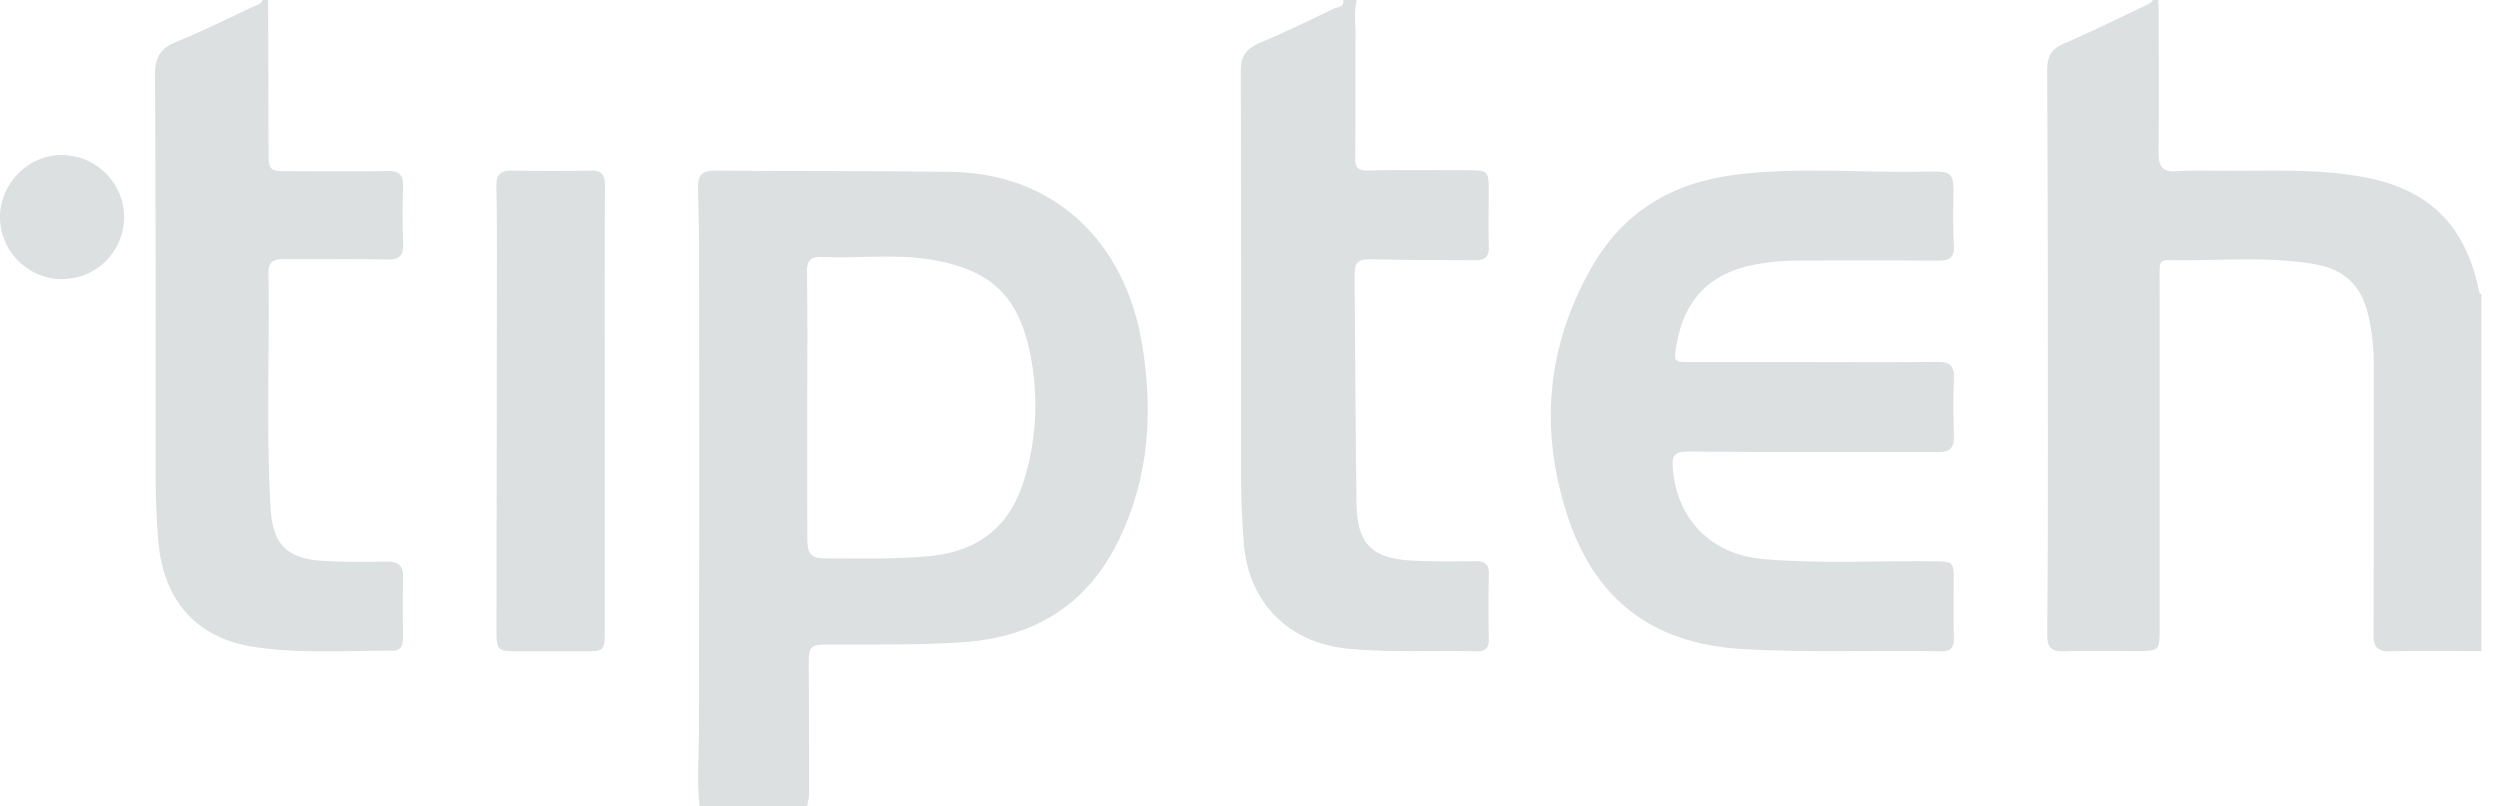 <svg width="124" height="40" xmlns="http://www.w3.org/2000/svg" xmlns:xlink="http://www.w3.org/1999/xlink"><use xlink:href="#path0_fill" transform="translate(34.62 8.46)" fill="#DCE0E1"/><use xlink:href="#path1_fill" transform="translate(101.54)" fill="#DCE0E1"/><use xlink:href="#path2_fill" transform="translate(61.54)" fill="#DCE0E1"/><use xlink:href="#path3_fill" transform="translate(7.69)" fill="#DCE0E1"/><use xlink:href="#path4_fill" transform="translate(76.92 8.46)" fill="#DCE0E1"/><use xlink:href="#path5_fill" transform="translate(24.62 8.46)" fill="#DCE0E1"/><use xlink:href="#path6_fill" transform="translate(0 7.69)" fill="#DCE0E1"/><defs><path id="path0_fill" fill-rule="evenodd" d="M5.42 11.594c0 2.223-.004 4.446.003 6.669.002.77.186.973.927.972 1.727-.002 3.454.053 5.179-.116 2.377-.234 3.935-1.468 4.638-3.742.6-1.943.722-3.927.379-5.923-.54-3.143-1.917-4.539-5.032-5.044-1.756-.285-3.54-.043-5.309-.124-.6-.028-.81.136-.8.773.039 2.178.015 4.357.015 6.535zM.08 31.539c-.146-1.352-.031-2.704-.028-4.057.016-7.74.01-15.481.005-23.222C.057 3.127.029 1.994 0 .86-.014.263.186-.006.85 0c3.905.042 7.808.008 11.71.064 5.019.072 8.615 3.361 9.468 8.554.55 3.347.353 6.599-1.15 9.695-1.575 3.244-4.222 4.85-7.761 5.082-2.236.146-4.474.11-6.712.114-.838.002-.923.123-.914.975.022 2.157.022 4.315.021 6.472 0 .194-.07.388-.107.582H.08z"/><path id="path1_fill" fill-rule="evenodd" d="M21.538 32.293c-1.512 0-3.026-.024-4.538.012-.62.014-.815-.218-.813-.825.016-4.481.007-8.962.01-13.443a10.465 10.465 0 0 0-.272-2.407c-.354-1.512-1.22-2.293-2.74-2.541-2.39-.392-4.793-.14-7.191-.185-.443-.009-.417.266-.416.58.006 3.062.003 6.124.003 9.187v8.376c0 1.246 0 1.246-1.192 1.246-1.18 0-2.36-.032-3.539.013-.644.024-.853-.195-.847-.845.03-3.422.032-6.845.031-10.267C.032 15.295.031 9.396 0 3.497c-.003-.68.194-1.063.83-1.335C2.155 1.595 3.448.945 4.756.332c.181-.085.372-.15.488-.332h.267c.008.247.022.494.022.741.001 2.297.013 4.594-.007 6.891-.005.637.224.906.864.865.643-.042 1.29-.04 1.935-.031 2.465.035 4.94-.136 7.386.32 3.229.603 5.024 2.374 5.698 5.605.019.09.02.177.128.202v17.7z"/><path id="path2_fill" fill-rule="evenodd" d="M5.76 0c-.153.575-.062 1.16-.066 1.74-.013 2.026.012 4.053-.017 6.078-.007.51.144.648.65.638 1.63-.032 3.263-.013 4.895-.012 1.053 0 1.077.024 1.077 1.037 0 .922-.017 1.844.007 2.766.012.466-.182.665-.634.662-1.654-.014-3.308-.004-4.96-.045-.948-.023-1.07.048-1.064.986.028 3.689.052 7.378.093 11.068.023 2.053.738 2.79 2.82 2.892 1.019.05 2.041.038 3.062.023.488-.007.697.157.684.666a70.093 70.093 0 0 0-.001 3.174c.009.46-.148.647-.63.634-2.107-.056-4.216.07-6.324-.13C2.388 31.899.411 29.93.156 26.982a45.177 45.177 0 0 1-.14-3.91c0-6.505.011-13.01-.016-19.516-.003-.75.258-1.14.94-1.426C2.19 1.607 3.408 1.01 4.63.425 4.812.34 5.148.363 5.08 0h.681z"/><path id="path3_fill" fill-rule="evenodd" d="M5.609 0l.021 7.563c.003.862.073.93.922.93 1.66 0 3.319.02 4.977-.01.61-.012.796.223.775.797-.034.922-.038 1.846.001 2.767.026.603-.151.842-.803.826-1.704-.04-3.41-.003-5.114-.02-.5-.004-.77.132-.762.682.063 3.892-.123 7.787.107 11.677.107 1.802.811 2.502 2.628 2.61 1.042.06 2.09.046 3.134.032.58-.008.824.213.808.8-.028.99-.01 1.98-.007 2.97.001.349-.07.65-.502.65-2.294-.006-4.602.157-6.875-.185-2.877-.434-4.512-2.325-4.755-5.247a38.883 38.883 0 0 1-.133-3.235C.033 16.966.032 10.325 0 3.685c-.004-.811.254-1.279 1.029-1.596C2.348 1.55 3.625.907 4.92.31c.16-.077.352-.11.416-.31h.273z"/><path id="path4_fill" fill-rule="evenodd" d="M12.99 9.5c2.065 0 4.129.017 6.193-.01.618-.009.838.206.812.824-.04.943-.034 1.889-.001 2.832.02.57-.163.82-.76.818-4.15-.014-8.301.009-12.452-.027-.637-.005-.775.21-.735.77.18 2.576 1.886 4.328 4.455 4.558 2.844.253 5.693.082 8.54.114.912.01.95.048.944.956-.006.944-.017 1.889.006 2.832.011.476-.12.689-.644.679-3.296-.065-6.592.08-9.888-.117-4.43-.264-7.307-2.459-8.662-6.694-1.35-4.217-1.007-8.26 1.177-12.152C3.57 2.037 6.018.603 9.165.204c3.107-.392 6.226-.086 9.339-.151C20 .022 19.993.048 19.967 1.54c-.012.72-.023 1.442.028 2.158.044.615-.223.775-.781.77-2.311-.016-4.622-.006-6.933-.006-.718 0-1.43.061-2.138.195-2.233.42-3.508 1.709-3.905 3.958C6.08 9.5 6.08 9.5 7 9.5h5.99z"/><path id="path5_fill" fill-rule="evenodd" d="M5.376 11.923V22.88c0 .907-.055.963-.919.964-1.086.002-2.172 0-3.258 0-1.195 0-1.194 0-1.193-1.213.007-6.11.015-12.22.02-18.33C.026 3.13.028 1.959 0 .787-.013.201.216-.01.776.001a88.07 88.07 0 0 0 3.908 0c.557-.014.703.22.7.761-.015 3.72-.008 7.44-.008 11.16z"/><path id="path6_fill" fill-rule="evenodd" d="M3.061 6.154C1.393 6.154.004 4.76 0 3.084-.004 1.42 1.399 0 3.05 0c1.724 0 3.125 1.405 3.104 3.112A3.076 3.076 0 0 1 3.06 6.154z"/></defs></svg>